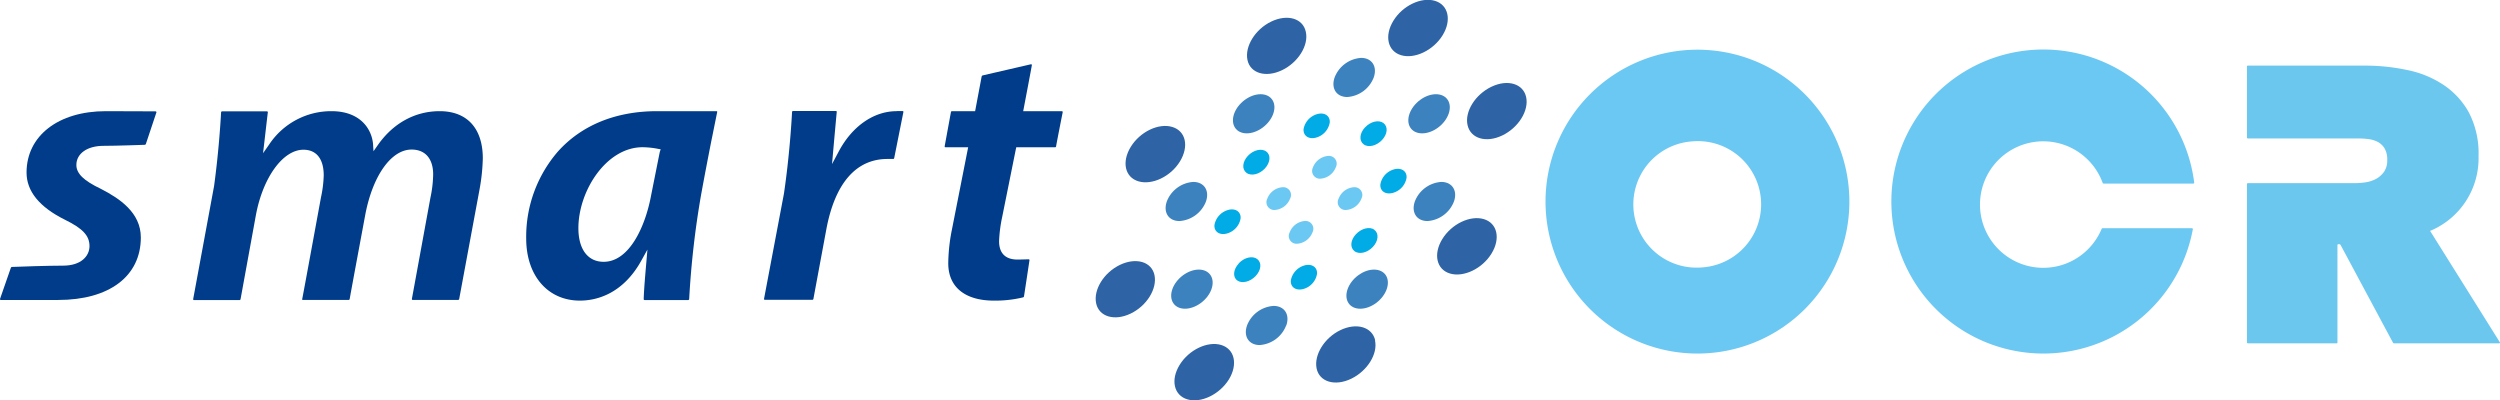 <svg xmlns="http://www.w3.org/2000/svg" viewBox="0 0 579.06 92.73"><defs><style>.cls-1{fill:#3c82bf;}.cls-2{fill:#2e63a5;}.cls-3{fill:#00abe6;}.cls-4{fill:#6bc8f3;}.cls-5{fill:#6cc7ee;}.cls-6{fill:#003c8a;}</style></defs><title>logo</title><g id="Layer_2" data-name="Layer 2"><g id="レイヤー_1" data-name="レイヤー 1"><path class="cls-1" d="M318.19,17.94a7.07,7.07,0,0,1-6.13,4.53c-2.5,0-3.81-2-2.93-4.53a7.08,7.08,0,0,1,6.13-4.53c2.51,0,3.81,2,2.93,4.53"/><path class="cls-1" d="M297.9,75.39a7.07,7.07,0,0,1-6.13,4.53c-2.5,0-3.81-2-2.93-4.53A7.07,7.07,0,0,1,295,70.86c2.5,0,3.82,2,2.93,4.53"/><path class="cls-1" d="M294.72,23.15c1.14,1.77.13,4.64-2.27,6.41s-5.26,1.77-6.4,0-.14-4.64,2.26-6.41,5.26-1.77,6.41,0"/><path class="cls-1" d="M321,63.77c1.14,1.77.13,4.64-2.26,6.41s-5.27,1.77-6.41,0-.13-4.64,2.26-6.41,5.26-1.76,6.41,0"/><path class="cls-1" d="M276.39,42.14c2.51,0,3.82,2,2.94,4.53a7.08,7.08,0,0,1-6.14,4.53c-2.5,0-3.81-2-2.93-4.53a7.06,7.06,0,0,1,6.13-4.53"/><path class="cls-1" d="M333.84,42.14c2.5,0,3.82,2,2.93,4.53a7.07,7.07,0,0,1-6.13,4.53c-2.5,0-3.81-2-2.93-4.53a7.05,7.05,0,0,1,6.13-4.53"/><path class="cls-1" d="M274,63.77c2.4-1.77,5.26-1.77,6.41,0s.13,4.64-2.27,6.41-5.26,1.77-6.4,0-.13-4.64,2.26-6.41"/><path class="cls-1" d="M328.93,23.15c2.39-1.77,5.26-1.77,6.41,0s.13,4.64-2.26,6.41-5.27,1.77-6.41,0-.13-4.64,2.26-6.41"/><path class="cls-2" d="M334.13,8.19c-2.15,3.47-6.45,5.53-9.59,4.6s-3.94-4.5-1.79-8,6.46-5.53,9.6-4.6,3.94,4.5,1.78,8"/><path class="cls-2" d="M284.63,87.9c-2.16,3.47-6.46,5.53-9.6,4.6s-3.95-4.5-1.79-8,6.46-5.53,9.6-4.6,3.94,4.5,1.79,8"/><path class="cls-2" d="M302.46,7.38c.7,3.11-1.77,7.09-5.52,8.88s-7.35.73-8-2.38,1.77-7.09,5.52-8.89,7.35-.73,8,2.39"/><path class="cls-2" d="M318.48,78.84c.7,3.11-1.77,7.09-5.52,8.89s-7.35.73-8-2.38,1.78-7.1,5.52-8.89,7.35-.73,8.05,2.38"/><path class="cls-2" d="M271.51,29.4c3.15.93,3.94,4.49,1.79,8s-6.45,5.53-9.6,4.6-3.94-4.5-1.78-8,6.45-5.54,9.59-4.6"/><path class="cls-2" d="M343.68,50.75c3.14.93,3.94,4.5,1.78,8s-6.45,5.53-9.59,4.61-3.95-4.5-1.79-8,6.45-5.54,9.6-4.61"/><path class="cls-2" d="M259.41,61.35c3.74-1.79,7.35-.73,8,2.39s-1.77,7.09-5.52,8.89-7.35.73-8-2.39,1.77-7.09,5.52-8.89"/><path class="cls-2" d="M345.44,20.1c3.75-1.8,7.36-.74,8.05,2.38s-1.77,7.09-5.52,8.89-7.35.73-8.05-2.39,1.78-7.09,5.52-8.88"/><path class="cls-3" d="M308,28.39a4.4,4.4,0,0,1-3.26,3.51c-1.67.41-2.92-.5-2.8-2a4.42,4.42,0,0,1,3.27-3.5c1.67-.41,2.92.49,2.79,2"/><path class="cls-3" d="M305.05,63.46a4.38,4.38,0,0,1-3.26,3.5c-1.68.41-2.92-.49-2.8-2a4.42,4.42,0,0,1,3.27-3.51c1.67-.41,2.92.5,2.79,2"/><path class="cls-3" d="M293.31,35.11c1.09.79.94,2.54-.33,3.91s-3.19,1.84-4.28,1-.94-2.54.33-3.91,3.19-1.84,4.28-1"/><path class="cls-3" d="M318.34,53.26c1.09.79.94,2.54-.33,3.91s-3.19,1.84-4.28,1-.94-2.54.33-3.91,3.19-1.84,4.28-1.05"/><path class="cls-3" d="M284.56,48.6c1.67-.41,2.92.5,2.79,2a4.4,4.4,0,0,1-3.26,3.51c-1.67.41-2.92-.5-2.79-2a4.4,4.4,0,0,1,3.26-3.5"/><path class="cls-3" d="M323,39.2c1.67-.41,2.92.5,2.79,2a4.38,4.38,0,0,1-3.27,3.5c-1.67.41-2.92-.49-2.79-2A4.39,4.39,0,0,1,323,39.2"/><path class="cls-3" d="M286.92,61c1.27-1.37,3.19-1.83,4.28-1s.94,2.54-.34,3.91-3.19,1.84-4.28,1.05-.94-2.55.34-3.92"/><path class="cls-3" d="M316.17,29.51c1.28-1.37,3.19-1.83,4.28-1s.95,2.54-.33,3.91-3.19,1.84-4.28,1-.94-2.55.33-3.92"/><path class="cls-4" d="M309.4,38.75a4.12,4.12,0,0,1-3.57,2.64,1.81,1.81,0,0,1-1.71-2.64,4.13,4.13,0,0,1,3.57-2.64,1.8,1.8,0,0,1,1.71,2.64"/><path class="cls-4" d="M298.82,46a4.13,4.13,0,0,1-3.57,2.64A1.81,1.81,0,0,1,293.54,46a4.1,4.1,0,0,1,3.57-2.64A1.8,1.8,0,0,1,298.82,46"/><path class="cls-4" d="M304,53.82a4.13,4.13,0,0,1-3.58,2.64,1.8,1.8,0,0,1-1.7-2.64,4.1,4.1,0,0,1,3.57-2.64A1.81,1.81,0,0,1,304,53.82"/><path class="cls-4" d="M315.34,46a4.13,4.13,0,0,1-3.57,2.64A1.8,1.8,0,0,1,310.06,46a4.1,4.1,0,0,1,3.57-2.64A1.8,1.8,0,0,1,315.34,46"/><path class="cls-5" d="M562.87,53.48a18.19,18.19,0,0,0,11.22-17.33A20.45,20.45,0,0,0,571.82,26a18.27,18.27,0,0,0-6-6.44,23.5,23.5,0,0,0-8.35-3.36,46.47,46.47,0,0,0-9.39-1H520.67a.2.2,0,0,0-.22.22V31.85a.22.22,0,0,0,.22.22h25.7a19,19,0,0,1,2.16.14,6.44,6.44,0,0,1,2.16.63,4.16,4.16,0,0,1,1.62,1.5,5.09,5.09,0,0,1,.63,2.72,4.62,4.62,0,0,1-.76,2.77,5.7,5.7,0,0,1-1.89,1.64,7.56,7.56,0,0,1-2.44.77,17.5,17.5,0,0,1-2.38.18h-24.8a.24.24,0,0,0-.22.22V79.31a.25.25,0,0,0,.22.22h20.52a.2.2,0,0,0,.22-.22V56.78a.2.2,0,0,1,.22-.21h.27c.14,0,.26.21.26.21s12,22.39,12.08,22.53.16.22.24.22h24.28c.35,0,.32-.14.28-.22s-16.17-25.83-16.17-25.83"/><path class="cls-4" d="M486.76,53.08A14.65,14.65,0,1,1,487,42.29c0,.08.13.23.24.23H508a.21.21,0,0,0,.23-.23,35.21,35.21,0,1,0-.31,10.78c0-.07-.05-.21-.25-.21H487c-.11,0-.22.14-.25.22"/><path class="cls-6" d="M24.51,25.75c-11,0-18.36,5.71-18.36,14.21,0,4.36,3,8,8.84,10.91,4.18,2.05,5.74,3.71,5.74,6.14,0,2.25-1.89,4.52-6.11,4.52-3.46,0-9.91.22-11.89.3-.1,0-.19.11-.22.21L0,69.25c0,.14,0,.22.2.23H13.47C25.29,69.48,32.62,64,32.62,55c0-5.8-5-9.07-9.28-11.27-3.95-1.88-5.65-3.53-5.65-5.52,0-2.65,2.53-4.43,6.29-4.43,3.07,0,9.48-.24,9.59-.24s.21-.16.23-.23S36.24,26,36.24,26s0-.21-.24-.21Z"/><path class="cls-6" d="M111.83,36.69c0-6.95-3.63-10.94-10-10.94-5.7,0-10.78,2.79-14.32,7.86l-1,1.42L86.4,33.3c-.33-3.48-3-7.55-9.62-7.55a17.24,17.24,0,0,0-14.41,7.68l-1.44,2.06L61.22,33s.8-6.94.82-7a.21.21,0,0,0-.23-.21H51.42a.27.27,0,0,0-.21.21c-.12,2.32-.56,9.28-1.62,17.06,0,0-4.83,26.15-4.85,26.23a.21.21,0,0,0,.23.22H55.49c.14,0,.22-.16.23-.22l3.56-19.51c1.64-8.75,6.29-15.1,11-15.1,3,0,4.7,2.11,4.7,5.94a27,27,0,0,1-.63,5.07S70.06,69.13,70,69.25s0,.22.22.22H80.77a.27.27,0,0,0,.23-.22c0-.18,3.64-19.69,3.64-19.69,1.73-8.92,6-14.92,10.69-14.92,3.15,0,5,2.1,5,5.76a27.69,27.69,0,0,1-.64,5.43s-4.27,23.34-4.29,23.42a.19.19,0,0,0,.2.22h10.51a.27.27,0,0,0,.25-.22L111.05,44a45.42,45.42,0,0,0,.78-7.31"/><path class="cls-6" d="M207.68,25.75c-5.34,0-10.38,3.54-13.48,9.47L192.72,38l.28-3.17c.25-2.82.5-5.56.75-8.29,0,0,.05-.48.06-.61a.2.2,0,0,0-.22-.22h-9.91c-.13,0-.21.14-.22.22-.13,2.5-.62,10.38-1.88,18.92,0,0-4.58,24.22-4.61,24.36s.05.23.22.23h11c.12,0,.21-.14.22-.22s3-16.16,3-16.16c2-10.62,6.88-16.24,14.14-16.24.45,0,.91,0,1.36,0,.05,0,.18-.06.21-.21.31-1.54,2.09-10.48,2.13-10.66s-.14-.23-.23-.23c-.44,0-.89,0-1.35,0"/><path class="cls-6" d="M238.2,60.06c-.14,0-1.73.06-2.53.06-2.79,0-4.26-1.47-4.26-4.26a32.91,32.91,0,0,1,.72-5.6l3.15-15.64.11-.51h9a.23.23,0,0,0,.23-.22c0-.19,1.53-7.92,1.53-7.92s0-.22-.22-.22H237l.14-.75S239,15.26,239,15.1a.18.18,0,0,0-.23-.21l-11.17,2.58a.36.36,0,0,0-.22.22l-1.42,7.54-.1.52h-5.39c-.1,0-.19.12-.21.22s-1.43,7.77-1.45,7.92.08.22.21.22h5.23l-.15.76-3.59,18.2a41.32,41.32,0,0,0-.87,7.92c0,5.49,3.86,8.64,10.58,8.64a27.23,27.23,0,0,0,6.74-.75c.07,0,.21-.12.22-.23.19-1.2,1.25-8.21,1.27-8.37s-.09-.23-.22-.22"/><path class="cls-6" d="M164.93,31.84s1.16-5.76,1.19-5.87,0-.22-.21-.22H152.19c-9.57,0-17.52,3.25-23,9.39a30.15,30.15,0,0,0-7.31,20.1c0,8.61,5,14.39,12.44,14.39,3.39,0,9.74-1.2,14.2-9.22l1.44-2.6-.26,3-.06.69c-.23,2.73-.46,5.31-.54,7.61,0,0,0,.1,0,.17a.2.2,0,0,0,.21.22h10.11a.25.25,0,0,0,.21-.22A205,205,0,0,1,162.41,45c.84-4.59,1.69-9,2.52-13.19m-12.11,3.39-2,10c-1.3,7.12-5,15.44-11,15.44-3.67,0-5.85-2.91-5.85-7.79,0-8.67,6.49-18.75,14.86-18.75a19.66,19.66,0,0,1,3.56.37l.64.11Z"/><path class="cls-4" d="M393.17,11.51A35.19,35.19,0,1,0,428.36,46.7a35.19,35.19,0,0,0-35.19-35.19m1.43,50.4c-.51.05-1,.08-1.53.08a14.64,14.64,0,0,1-1.43-29.22c.5-.05,1-.08,1.53-.08a14.64,14.64,0,0,1,1.43,29.22"/></g></g></svg>